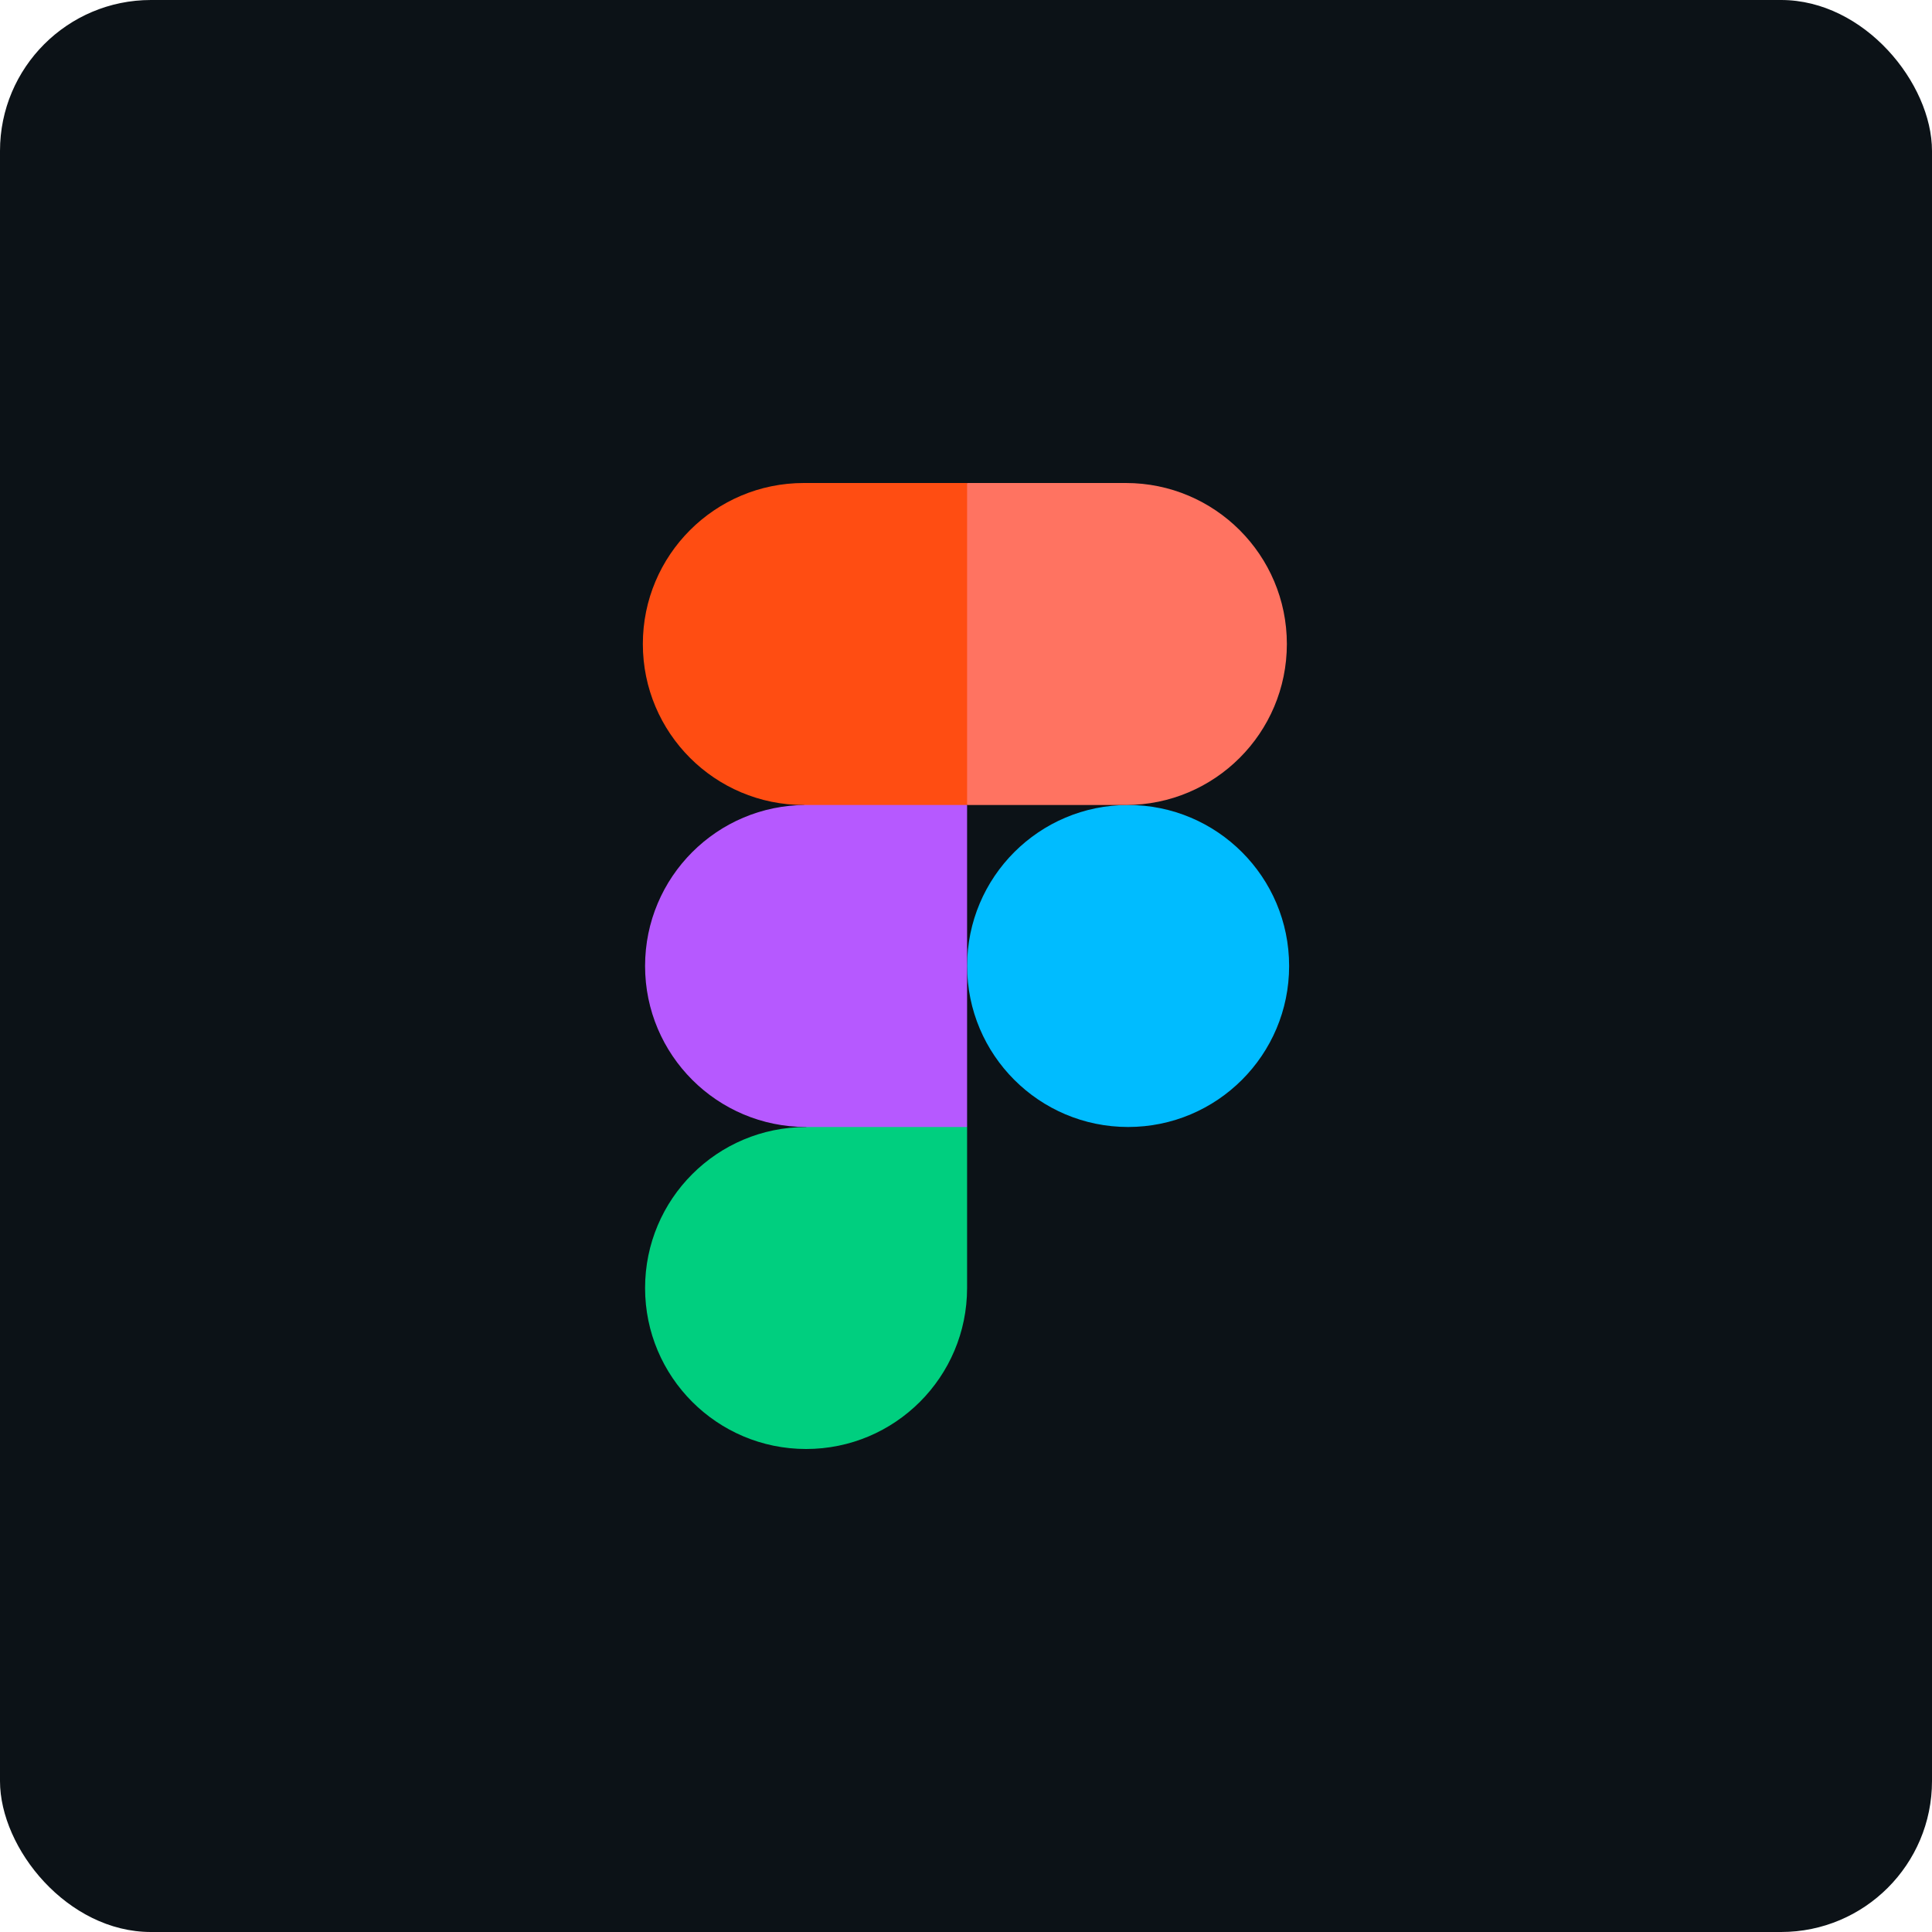 <svg width="64" height="64" viewBox="0 0 64 64" fill="none" xmlns="http://www.w3.org/2000/svg">
<rect width="64" height="64" rx="5" fill="#0C1217"/>
<g clip-path="url(#clip0_4847_34052)">
<path d="M32.037 32C32.037 29.054 34.425 26.666 37.37 26.666C40.316 26.666 42.704 29.054 42.704 32C42.704 34.945 40.316 37.333 37.37 37.333C34.425 37.333 32.037 34.945 32.037 32Z" fill="#00BCFF"/>
<path d="M21.369 42.667C21.369 39.721 23.757 37.334 26.703 37.334L29.545 35.833L32.036 37.334V42.667C32.036 45.612 29.648 48 26.703 48C23.757 48 21.369 45.612 21.369 42.667Z" fill="#00CF7F"/>
<path d="M32.037 16L29.135 21.042L32.037 26.667H37.295C40.241 26.667 42.629 24.279 42.629 21.333C42.629 18.388 40.241 16 37.295 16H32.037Z" fill="#FF7361"/>
<path d="M21.295 21.333C21.295 24.279 23.683 26.667 26.628 26.667L29.457 27.759L32.036 26.667V16H26.628C23.683 16 21.295 18.388 21.295 21.333Z" fill="#FF4D12"/>
<path d="M21.369 32C21.369 34.945 23.757 37.333 26.703 37.333H32.036V26.666H26.703C23.757 26.666 21.369 29.054 21.369 32Z" fill="#B659FF"/>
</g>
<defs>
<clipPath id="clip0_4847_34052">
<rect width="32" height="32" fill="white" transform="translate(16 16)"/>
</clipPath>
</defs>
</svg>
